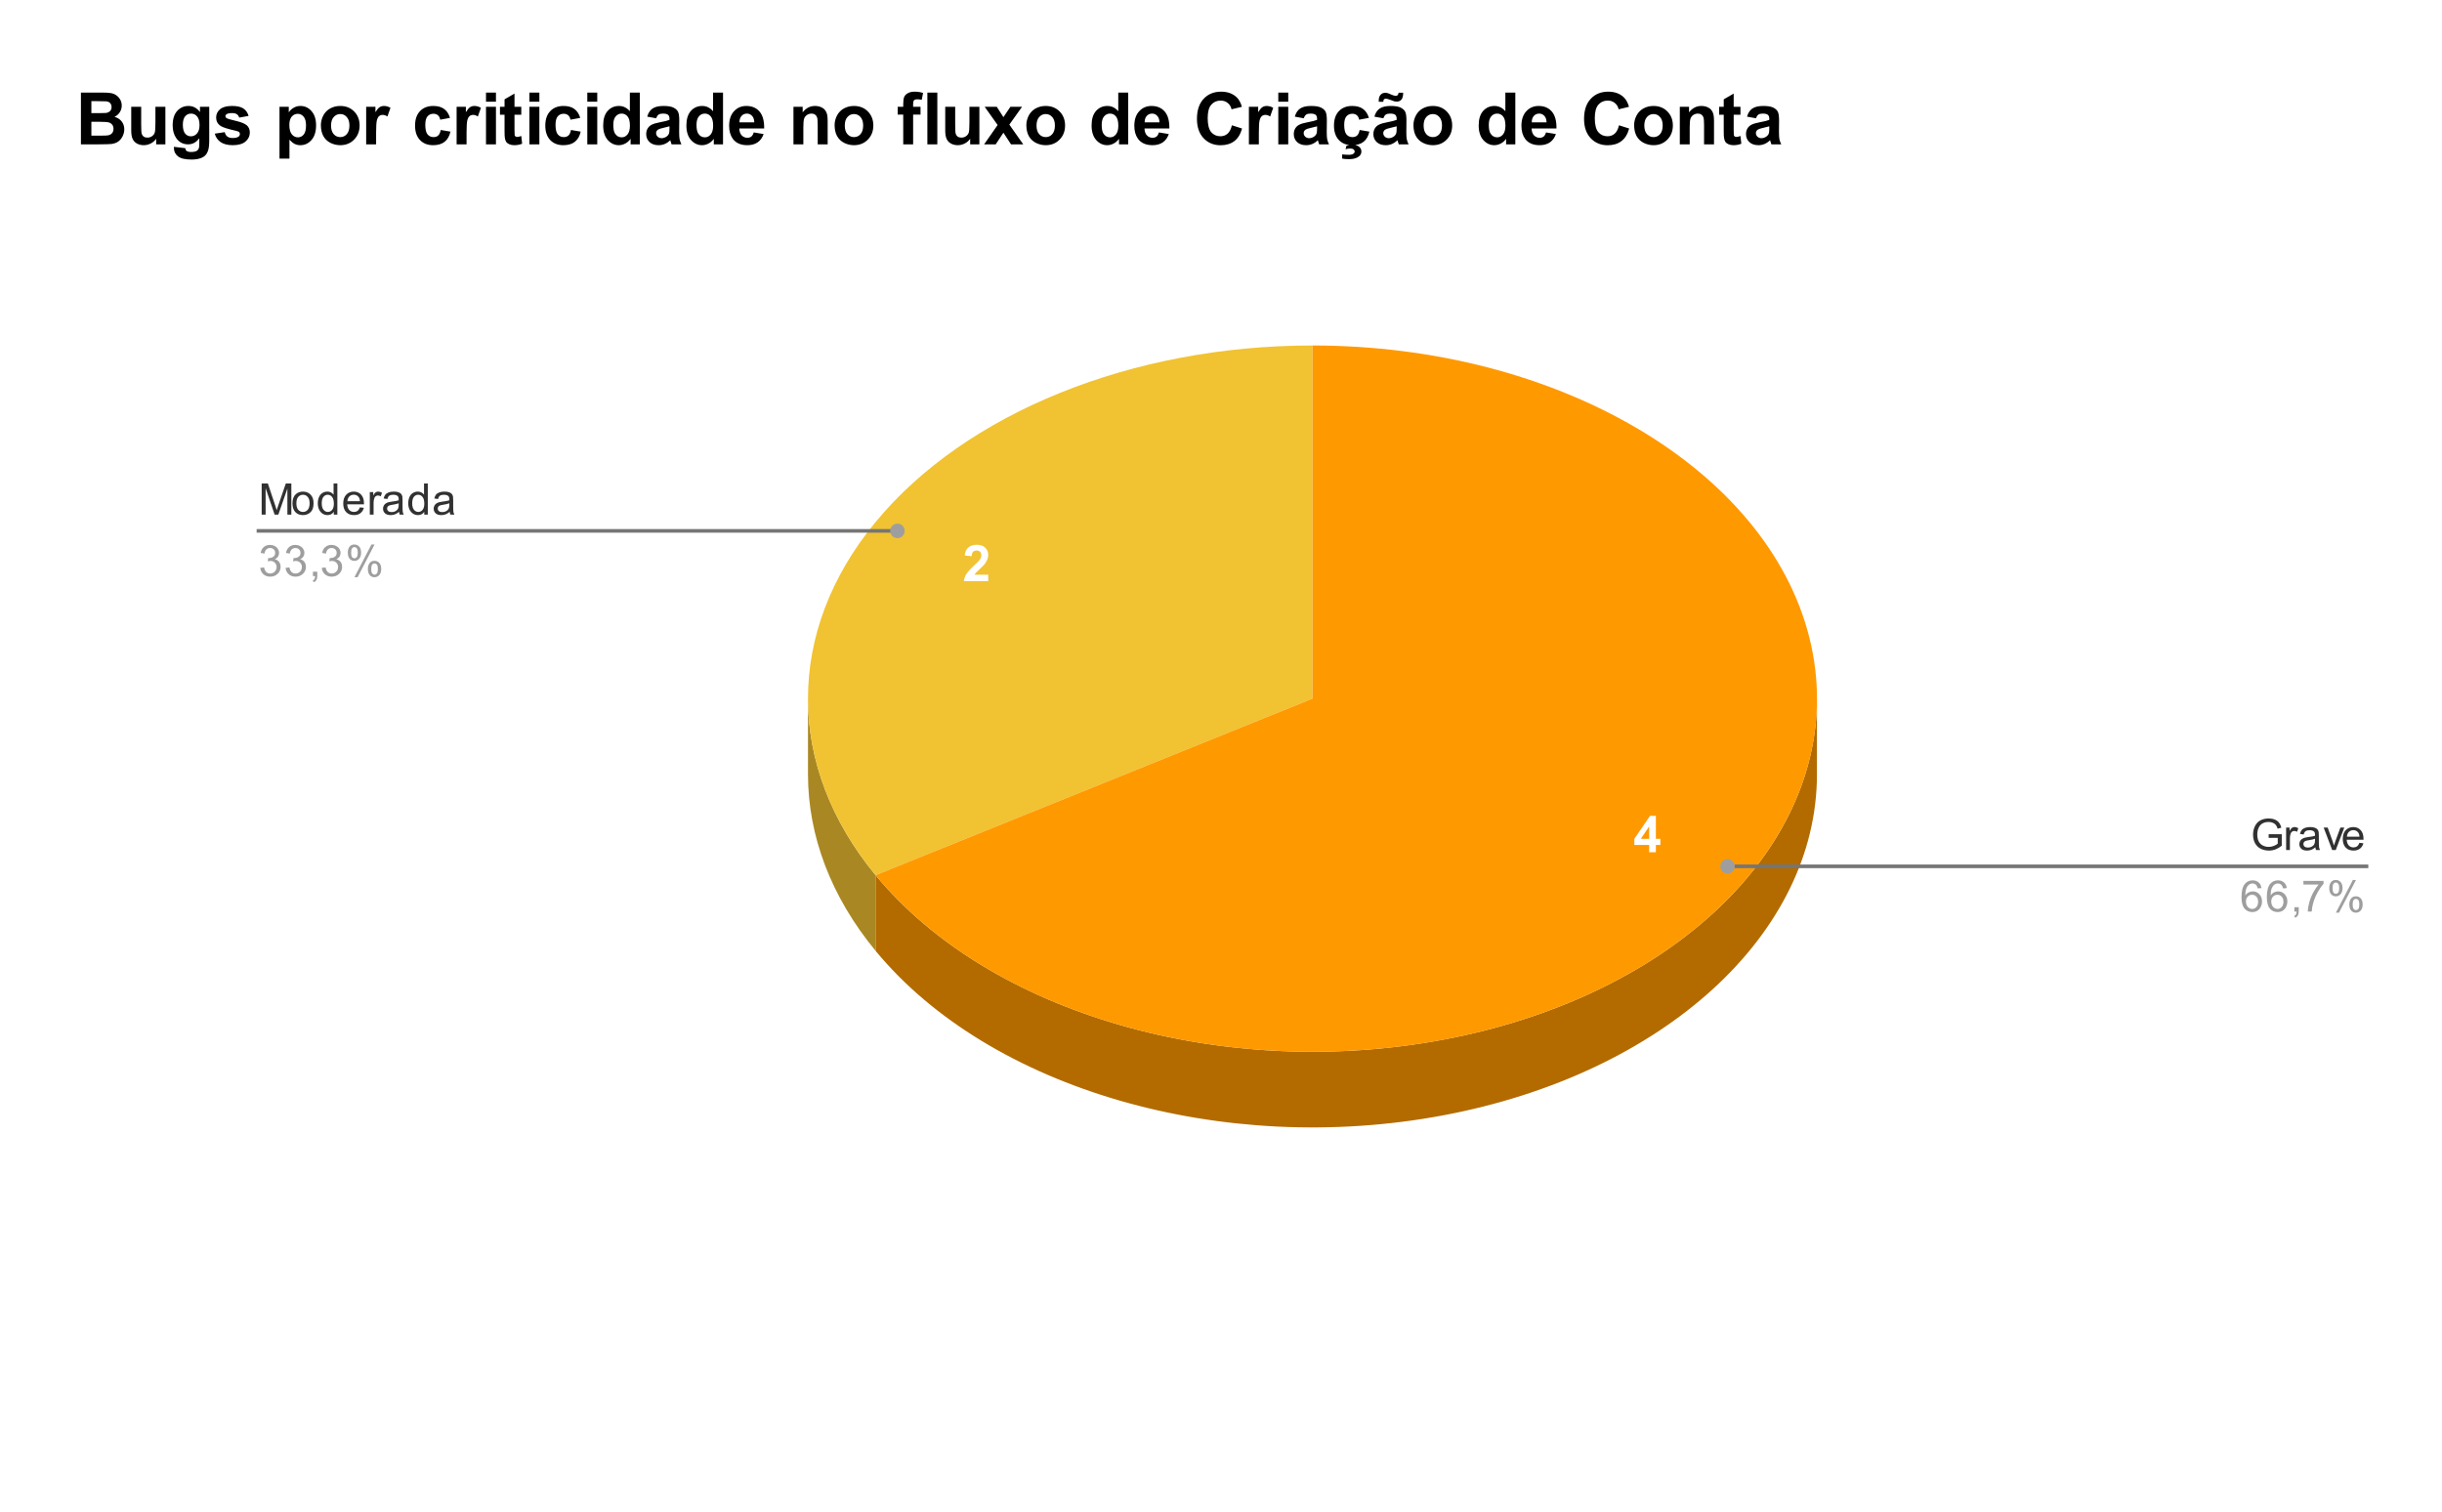 <svg version="1.1" viewBox="0.0 0.0 675.0 418.0" fill="none" stroke="none" stroke-linecap="square" stroke-miterlimit="10" width="675" height="418" xmlns:xlink="http://www.w3.org/1999/xlink" xmlns="http://www.w3.org/2000/svg"><path fill="#ffffff" d="M0 0L675.0 0L675.0 418.0L0 418.0L0 0Z" fill-rule="nonzero"/><path fill="#a98823" d="M242.021 262.838C229.782 247.999 223.338 231.166 223.338 214.032L223.338 193.115C223.338 210.249 229.782 227.082 242.021 241.921Z" fill-rule="nonzero"/><path fill="#f1c232" d="M242.021 241.921C217.111 211.719 217.111 174.51 242.021 144.309C266.93 114.107 312.965 95.502 362.784 95.502L362.784 193.115Z" fill-rule="nonzero"/><path fill="#b36b00" d="M502.23 214.032C502.23 258.211 459.839 296.883 398.876 308.318C337.912 319.752 273.578 301.099 242.021 262.838L242.021 241.921C273.578 280.182 337.912 298.835 398.876 287.401C459.839 275.966 502.23 237.295 502.23 193.115Z" fill-rule="nonzero"/><path fill="#ff9900" d="M362.784 95.502C430.457 95.502 488.361 129.514 500.112 176.165C511.863 222.815 474.069 268.638 410.478 284.84C346.887 301.042 275.857 282.945 242.021 241.921L362.784 193.115Z" fill-rule="nonzero"/><path fill="#ffffff" d="M455.844 235.579L455.844 233.563L451.75 233.563L451.75 231.876L456.094 225.517L457.703 225.517L457.703 231.876L458.953 231.876L458.953 233.563L457.703 233.563L457.703 235.579L455.844 235.579ZM455.844 231.876L455.844 228.454L453.547 231.876L455.844 231.876Z" fill-rule="nonzero"/><path fill="#ffffff" d="M273.162 158.869L273.162 160.65L266.428 160.65Q266.537 159.635 267.084 158.728Q267.631 157.822 269.256 156.322Q270.553 155.119 270.85 154.682Q271.24 154.088 271.24 153.51Q271.24 152.869 270.897 152.525Q270.553 152.182 269.943 152.182Q269.334 152.182 268.975 152.541Q268.631 152.9 268.568 153.744L266.662 153.557Q266.834 151.963 267.725 151.275Q268.631 150.588 269.99 150.588Q271.475 150.588 272.318 151.385Q273.162 152.182 273.162 153.369Q273.162 154.057 272.912 154.666Q272.678 155.275 272.162 155.947Q271.803 156.385 270.897 157.228Q269.99 158.057 269.74 158.338Q269.506 158.603 269.35 158.869L273.162 158.869Z" fill-rule="nonzero"/><path fill="#313131" d="M72.328 142.249L72.328 133.655L74.047 133.655L76.078 139.733Q76.359 140.593 76.484 141.015Q76.625 140.546 76.938 139.64L79.0 133.655L80.531 133.655L80.531 142.249L79.438 142.249L79.438 135.061L76.938 142.249L75.906 142.249L73.422 134.936L73.422 142.249L72.328 142.249ZM80.844 139.14Q80.844 137.405 81.797 136.577Q82.594 135.89 83.75 135.89Q85.031 135.89 85.844 136.733Q86.672 137.561 86.672 139.046Q86.672 140.249 86.312 140.936Q85.953 141.624 85.25 142.015Q84.562 142.39 83.75 142.39Q82.453 142.39 81.641 141.561Q80.844 140.718 80.844 139.14ZM81.922 139.14Q81.922 140.327 82.438 140.921Q82.969 141.515 83.75 141.515Q84.547 141.515 85.062 140.921Q85.578 140.327 85.578 139.108Q85.578 137.952 85.047 137.358Q84.531 136.765 83.75 136.765Q82.969 136.765 82.438 137.358Q81.922 137.936 81.922 139.14ZM92.266 142.249L92.266 141.468Q91.672 142.39 90.531 142.39Q89.781 142.39 89.156 141.983Q88.531 141.561 88.188 140.827Q87.844 140.093 87.844 139.14Q87.844 138.218 88.156 137.452Q88.469 136.686 89.094 136.296Q89.719 135.89 90.484 135.89Q91.047 135.89 91.484 136.124Q91.922 136.358 92.203 136.733L92.203 133.655L93.25 133.655L93.25 142.249L92.266 142.249ZM88.938 139.14Q88.938 140.343 89.438 140.936Q89.938 141.515 90.625 141.515Q91.312 141.515 91.797 140.952Q92.281 140.39 92.281 139.233Q92.281 137.952 91.781 137.358Q91.297 136.765 90.578 136.765Q89.875 136.765 89.406 137.343Q88.938 137.905 88.938 139.14ZM99.484 140.249L100.578 140.374Q100.328 141.327 99.625 141.858Q98.922 142.39 97.844 142.39Q96.484 142.39 95.672 141.546Q94.875 140.702 94.875 139.186Q94.875 137.624 95.688 136.765Q96.5 135.89 97.781 135.89Q99.031 135.89 99.812 136.733Q100.609 137.577 100.609 139.124Q100.609 139.218 100.609 139.405L95.969 139.405Q96.031 140.436 96.547 140.983Q97.062 141.515 97.844 141.515Q98.422 141.515 98.828 141.218Q99.25 140.905 99.484 140.249ZM96.031 138.546L99.5 138.546Q99.438 137.749 99.109 137.358Q98.594 136.749 97.797 136.749Q97.062 136.749 96.562 137.233Q96.078 137.718 96.031 138.546ZM102.219 142.249L102.219 136.03L103.172 136.03L103.172 136.968Q103.531 136.311 103.828 136.108Q104.141 135.89 104.516 135.89Q105.047 135.89 105.594 136.218L105.234 137.202Q104.844 136.968 104.469 136.968Q104.109 136.968 103.828 137.186Q103.562 137.39 103.453 137.765Q103.266 138.327 103.266 138.983L103.266 142.249L102.219 142.249ZM110.297 141.483Q109.703 141.983 109.156 142.186Q108.625 142.39 108.0 142.39Q106.969 142.39 106.422 141.89Q105.875 141.39 105.875 140.608Q105.875 140.155 106.078 139.78Q106.281 139.39 106.625 139.171Q106.969 138.936 107.391 138.827Q107.688 138.733 108.328 138.655Q109.594 138.515 110.203 138.296Q110.203 138.077 110.203 138.03Q110.203 137.374 109.906 137.108Q109.5 136.765 108.703 136.765Q107.969 136.765 107.609 137.03Q107.25 137.28 107.078 137.936L106.047 137.796Q106.188 137.14 106.516 136.733Q106.844 136.327 107.453 136.108Q108.062 135.89 108.859 135.89Q109.656 135.89 110.156 136.077Q110.656 136.265 110.891 136.546Q111.125 136.827 111.219 137.265Q111.266 137.53 111.266 138.233L111.266 139.64Q111.266 141.108 111.328 141.499Q111.406 141.89 111.609 142.249L110.5 142.249Q110.344 141.921 110.297 141.483ZM110.203 139.124Q109.625 139.358 108.484 139.53Q107.828 139.624 107.562 139.749Q107.297 139.858 107.141 140.077Q107.0 140.296 107.0 140.577Q107.0 140.999 107.312 141.28Q107.641 141.561 108.25 141.561Q108.859 141.561 109.328 141.296Q109.812 141.03 110.031 140.561Q110.203 140.202 110.203 139.515L110.203 139.124ZM117.266 142.249L117.266 141.468Q116.672 142.39 115.531 142.39Q114.781 142.39 114.156 141.983Q113.531 141.561 113.188 140.827Q112.844 140.093 112.844 139.14Q112.844 138.218 113.156 137.452Q113.469 136.686 114.094 136.296Q114.719 135.89 115.484 135.89Q116.047 135.89 116.484 136.124Q116.922 136.358 117.203 136.733L117.203 133.655L118.25 133.655L118.25 142.249L117.266 142.249ZM113.938 139.14Q113.938 140.343 114.438 140.936Q114.938 141.515 115.625 141.515Q116.312 141.515 116.797 140.952Q117.281 140.39 117.281 139.233Q117.281 137.952 116.781 137.358Q116.297 136.765 115.578 136.765Q114.875 136.765 114.406 137.343Q113.938 137.905 113.938 139.14ZM124.297 141.483Q123.703 141.983 123.156 142.186Q122.625 142.39 122.0 142.39Q120.969 142.39 120.422 141.89Q119.875 141.39 119.875 140.608Q119.875 140.155 120.078 139.78Q120.281 139.39 120.625 139.171Q120.969 138.936 121.391 138.827Q121.688 138.733 122.328 138.655Q123.594 138.515 124.203 138.296Q124.203 138.077 124.203 138.03Q124.203 137.374 123.906 137.108Q123.5 136.765 122.703 136.765Q121.969 136.765 121.609 137.03Q121.25 137.28 121.078 137.936L120.047 137.796Q120.188 137.14 120.516 136.733Q120.844 136.327 121.453 136.108Q122.062 135.89 122.859 135.89Q123.656 135.89 124.156 136.077Q124.656 136.265 124.891 136.546Q125.125 136.827 125.219 137.265Q125.266 137.53 125.266 138.233L125.266 139.64Q125.266 141.108 125.328 141.499Q125.406 141.89 125.609 142.249L124.5 142.249Q124.344 141.921 124.297 141.483ZM124.203 139.124Q123.625 139.358 122.484 139.53Q121.828 139.624 121.562 139.749Q121.297 139.858 121.141 140.077Q121.0 140.296 121.0 140.577Q121.0 140.999 121.312 141.28Q121.641 141.561 122.25 141.561Q122.859 141.561 123.328 141.296Q123.812 141.03 124.031 140.561Q124.203 140.202 124.203 139.515L124.203 139.124Z" fill-rule="nonzero"/><path fill="#9e9e9e" d="M71.938 156.983L73.0 156.843Q73.172 157.733 73.609 158.14Q74.047 158.53 74.672 158.53Q75.422 158.53 75.938 158.015Q76.453 157.499 76.453 156.733Q76.453 156.015 75.969 155.546Q75.5 155.061 74.766 155.061Q74.469 155.061 74.016 155.186L74.141 154.249Q74.25 154.265 74.312 154.265Q74.984 154.265 75.516 153.921Q76.062 153.561 76.062 152.827Q76.062 152.249 75.672 151.874Q75.281 151.483 74.656 151.483Q74.047 151.483 73.625 151.874Q73.219 152.265 73.109 153.03L72.047 152.843Q72.234 151.796 72.922 151.218Q73.609 150.624 74.625 150.624Q75.328 150.624 75.922 150.936Q76.516 151.233 76.828 151.749Q77.141 152.265 77.141 152.858Q77.141 153.405 76.844 153.874Q76.547 154.327 75.969 154.593Q76.719 154.765 77.141 155.327Q77.562 155.874 77.562 156.718Q77.562 157.843 76.734 158.624Q75.922 159.405 74.672 159.405Q73.547 159.405 72.797 158.733Q72.047 158.046 71.938 156.983ZM78.938 156.983L80.0 156.843Q80.172 157.733 80.609 158.14Q81.047 158.53 81.672 158.53Q82.422 158.53 82.938 158.015Q83.453 157.499 83.453 156.733Q83.453 156.015 82.969 155.546Q82.5 155.061 81.766 155.061Q81.469 155.061 81.016 155.186L81.141 154.249Q81.25 154.265 81.312 154.265Q81.984 154.265 82.516 153.921Q83.062 153.561 83.062 152.827Q83.062 152.249 82.672 151.874Q82.281 151.483 81.656 151.483Q81.047 151.483 80.625 151.874Q80.219 152.265 80.109 153.03L79.047 152.843Q79.234 151.796 79.922 151.218Q80.609 150.624 81.625 150.624Q82.328 150.624 82.922 150.936Q83.516 151.233 83.828 151.749Q84.141 152.265 84.141 152.858Q84.141 153.405 83.844 153.874Q83.547 154.327 82.969 154.593Q83.719 154.765 84.141 155.327Q84.562 155.874 84.562 156.718Q84.562 157.843 83.734 158.624Q82.922 159.405 81.672 159.405Q80.547 159.405 79.797 158.733Q79.047 158.046 78.938 156.983ZM86.5 159.249L86.5 158.046L87.703 158.046L87.703 159.249Q87.703 159.905 87.469 160.311Q87.234 160.733 86.734 160.952L86.438 160.499Q86.766 160.358 86.922 160.061Q87.078 159.78 87.109 159.249L86.5 159.249ZM88.938 156.983L90.0 156.843Q90.172 157.733 90.609 158.14Q91.047 158.53 91.672 158.53Q92.422 158.53 92.938 158.015Q93.453 157.499 93.453 156.733Q93.453 156.015 92.969 155.546Q92.5 155.061 91.766 155.061Q91.469 155.061 91.016 155.186L91.141 154.249Q91.25 154.265 91.312 154.265Q91.984 154.265 92.516 153.921Q93.062 153.561 93.062 152.827Q93.062 152.249 92.672 151.874Q92.281 151.483 91.656 151.483Q91.047 151.483 90.625 151.874Q90.219 152.265 90.109 153.03L89.047 152.843Q89.234 151.796 89.922 151.218Q90.609 150.624 91.625 150.624Q92.328 150.624 92.922 150.936Q93.516 151.233 93.828 151.749Q94.141 152.265 94.141 152.858Q94.141 153.405 93.844 153.874Q93.547 154.327 92.969 154.593Q93.719 154.765 94.141 155.327Q94.562 155.874 94.562 156.718Q94.562 157.843 93.734 158.624Q92.922 159.405 91.672 159.405Q90.547 159.405 89.797 158.733Q89.047 158.046 88.938 156.983ZM96.141 152.718Q96.141 151.796 96.594 151.155Q97.062 150.515 97.938 150.515Q98.75 150.515 99.281 151.093Q99.812 151.671 99.812 152.78Q99.812 153.874 99.266 154.468Q98.734 155.046 97.953 155.046Q97.172 155.046 96.656 154.468Q96.141 153.89 96.141 152.718ZM97.969 151.233Q97.578 151.233 97.312 151.577Q97.062 151.921 97.062 152.827Q97.062 153.655 97.312 153.999Q97.578 154.327 97.969 154.327Q98.375 154.327 98.625 153.983Q98.891 153.64 98.891 152.749Q98.891 151.905 98.625 151.577Q98.359 151.233 97.969 151.233ZM97.969 159.561L102.672 150.515L103.531 150.515L98.844 159.561L97.969 159.561ZM101.688 157.233Q101.688 156.311 102.141 155.671Q102.609 155.03 103.5 155.03Q104.312 155.03 104.844 155.608Q105.375 156.171 105.375 157.296Q105.375 158.39 104.828 158.983Q104.297 159.561 103.5 159.561Q102.734 159.561 102.203 158.983Q101.688 158.405 101.688 157.233ZM103.531 155.749Q103.125 155.749 102.859 156.093Q102.609 156.436 102.609 157.343Q102.609 158.155 102.875 158.499Q103.141 158.843 103.531 158.843Q103.922 158.843 104.188 158.499Q104.453 158.155 104.453 157.249Q104.453 156.421 104.188 156.093Q103.922 155.749 103.531 155.749Z" fill-rule="nonzero"/><path stroke="#757575" stroke-width="1.0" stroke-linecap="butt" d="M71.438 146.749L217.338 146.749L248.059 146.749" fill-rule="nonzero"/><path fill="#9e9e9e" d="M250.059 146.749C250.059 145.644 249.163 144.749 248.059 144.749C246.954 144.749 246.059 145.644 246.059 146.749C246.059 147.853 246.954 148.749 248.059 148.749C249.163 148.749 250.059 147.853 250.059 146.749" fill-rule="nonzero"/><path fill="#313131" d="M627.084 231.605L627.084 230.605L630.709 230.59L630.709 233.777Q629.881 234.449 628.991 234.793Q628.1 235.121 627.163 235.121Q625.897 235.121 624.85 234.59Q623.819 234.043 623.288 233.027Q622.772 231.996 622.772 230.73Q622.772 229.465 623.288 228.387Q623.819 227.293 624.803 226.777Q625.788 226.246 627.069 226.246Q628.006 226.246 628.756 226.543Q629.506 226.84 629.928 227.387Q630.366 227.918 630.584 228.793L629.569 229.074Q629.366 228.418 629.069 228.043Q628.788 227.668 628.256 227.449Q627.725 227.215 627.084 227.215Q626.303 227.215 625.725 227.449Q625.163 227.684 624.803 228.074Q624.459 228.465 624.272 228.934Q623.944 229.73 623.944 230.652Q623.944 231.809 624.334 232.59Q624.741 233.355 625.491 233.73Q626.241 234.105 627.1 234.105Q627.834 234.105 628.538 233.824Q629.241 233.527 629.6 233.215L629.6 231.605L627.084 231.605ZM631.913 234.98L631.913 228.762L632.866 228.762L632.866 229.699Q633.225 229.043 633.522 228.84Q633.834 228.621 634.209 228.621Q634.741 228.621 635.288 228.949L634.928 229.934Q634.538 229.699 634.163 229.699Q633.803 229.699 633.522 229.918Q633.256 230.121 633.147 230.496Q632.959 231.059 632.959 231.715L632.959 234.98L631.913 234.98ZM639.991 234.215Q639.397 234.715 638.85 234.918Q638.319 235.121 637.694 235.121Q636.663 235.121 636.116 234.621Q635.569 234.121 635.569 233.34Q635.569 232.887 635.772 232.512Q635.975 232.121 636.319 231.902Q636.663 231.668 637.084 231.559Q637.381 231.465 638.022 231.387Q639.288 231.246 639.897 231.027Q639.897 230.809 639.897 230.762Q639.897 230.105 639.6 229.84Q639.194 229.496 638.397 229.496Q637.663 229.496 637.303 229.762Q636.944 230.012 636.772 230.668L635.741 230.527Q635.881 229.871 636.209 229.465Q636.538 229.059 637.147 228.84Q637.756 228.621 638.553 228.621Q639.35 228.621 639.85 228.809Q640.35 228.996 640.584 229.277Q640.819 229.559 640.913 229.996Q640.959 230.262 640.959 230.965L640.959 232.371Q640.959 233.84 641.022 234.23Q641.1 234.621 641.303 234.98L640.194 234.98Q640.038 234.652 639.991 234.215ZM639.897 231.855Q639.319 232.09 638.178 232.262Q637.522 232.355 637.256 232.48Q636.991 232.59 636.834 232.809Q636.694 233.027 636.694 233.309Q636.694 233.73 637.006 234.012Q637.334 234.293 637.944 234.293Q638.553 234.293 639.022 234.027Q639.506 233.762 639.725 233.293Q639.897 232.934 639.897 232.246L639.897 231.855ZM644.647 234.98L642.288 228.762L643.397 228.762L644.741 232.48Q644.944 233.09 645.131 233.73Q645.272 233.246 645.522 232.559L646.913 228.762L647.991 228.762L645.631 234.98L644.647 234.98ZM652.178 232.98L653.272 233.105Q653.022 234.059 652.319 234.59Q651.616 235.121 650.538 235.121Q649.178 235.121 648.366 234.277Q647.569 233.434 647.569 231.918Q647.569 230.355 648.381 229.496Q649.194 228.621 650.475 228.621Q651.725 228.621 652.506 229.465Q653.303 230.309 653.303 231.855Q653.303 231.949 653.303 232.137L648.663 232.137Q648.725 233.168 649.241 233.715Q649.756 234.246 650.538 234.246Q651.116 234.246 651.522 233.949Q651.944 233.637 652.178 232.98ZM648.725 231.277L652.194 231.277Q652.131 230.48 651.803 230.09Q651.288 229.48 650.491 229.48Q649.756 229.48 649.256 229.965Q648.772 230.449 648.725 231.277Z" fill-rule="nonzero"/><path fill="#9e9e9e" d="M625.1 245.496L624.053 245.574Q623.913 244.949 623.663 244.668Q623.225 244.215 622.6 244.215Q622.1 244.215 621.709 244.496Q621.225 244.871 620.928 245.574Q620.647 246.262 620.631 247.543Q621.006 246.965 621.553 246.684Q622.116 246.402 622.725 246.402Q623.772 246.402 624.506 247.184Q625.256 247.965 625.256 249.184Q625.256 249.996 624.897 250.699Q624.553 251.387 623.944 251.762Q623.334 252.121 622.569 252.121Q621.241 252.121 620.413 251.152Q619.584 250.184 619.584 247.965Q619.584 245.465 620.506 244.34Q621.303 243.355 622.663 243.355Q623.678 243.355 624.319 243.934Q624.975 244.496 625.1 245.496ZM620.803 249.199Q620.803 249.746 621.022 250.246Q621.256 250.73 621.663 250.996Q622.084 251.262 622.553 251.262Q623.209 251.262 623.694 250.73Q624.178 250.184 624.178 249.262Q624.178 248.371 623.694 247.855Q623.225 247.34 622.506 247.34Q621.788 247.34 621.288 247.855Q620.803 248.371 620.803 249.199ZM632.1 245.496L631.053 245.574Q630.913 244.949 630.663 244.668Q630.225 244.215 629.6 244.215Q629.1 244.215 628.709 244.496Q628.225 244.871 627.928 245.574Q627.647 246.262 627.631 247.543Q628.006 246.965 628.553 246.684Q629.116 246.402 629.725 246.402Q630.772 246.402 631.506 247.184Q632.256 247.965 632.256 249.184Q632.256 249.996 631.897 250.699Q631.553 251.387 630.944 251.762Q630.334 252.121 629.569 252.121Q628.241 252.121 627.413 251.152Q626.584 250.184 626.584 247.965Q626.584 245.465 627.506 244.34Q628.303 243.355 629.663 243.355Q630.678 243.355 631.319 243.934Q631.975 244.496 632.1 245.496ZM627.803 249.199Q627.803 249.746 628.022 250.246Q628.256 250.73 628.663 250.996Q629.084 251.262 629.553 251.262Q630.209 251.262 630.694 250.73Q631.178 250.184 631.178 249.262Q631.178 248.371 630.694 247.855Q630.225 247.34 629.506 247.34Q628.788 247.34 628.288 247.855Q627.803 248.371 627.803 249.199ZM634.194 251.98L634.194 250.777L635.397 250.777L635.397 251.98Q635.397 252.637 635.163 253.043Q634.928 253.465 634.428 253.684L634.131 253.23Q634.459 253.09 634.616 252.793Q634.772 252.512 634.803 251.98L634.194 251.98ZM636.694 244.512L636.694 243.496L642.256 243.496L642.256 244.324Q641.444 245.199 640.631 246.652Q639.834 248.09 639.397 249.621Q639.069 250.699 638.991 251.98L637.897 251.98Q637.913 250.965 638.288 249.527Q638.678 248.09 639.381 246.762Q640.1 245.434 640.913 244.512L636.694 244.512ZM643.834 245.449Q643.834 244.527 644.288 243.887Q644.756 243.246 645.631 243.246Q646.444 243.246 646.975 243.824Q647.506 244.402 647.506 245.512Q647.506 246.605 646.959 247.199Q646.428 247.777 645.647 247.777Q644.866 247.777 644.35 247.199Q643.834 246.621 643.834 245.449ZM645.663 243.965Q645.272 243.965 645.006 244.309Q644.756 244.652 644.756 245.559Q644.756 246.387 645.006 246.73Q645.272 247.059 645.663 247.059Q646.069 247.059 646.319 246.715Q646.584 246.371 646.584 245.48Q646.584 244.637 646.319 244.309Q646.053 243.965 645.663 243.965ZM645.663 252.293L650.366 243.246L651.225 243.246L646.538 252.293L645.663 252.293ZM649.381 249.965Q649.381 249.043 649.834 248.402Q650.303 247.762 651.194 247.762Q652.006 247.762 652.538 248.34Q653.069 248.902 653.069 250.027Q653.069 251.121 652.522 251.715Q651.991 252.293 651.194 252.293Q650.428 252.293 649.897 251.715Q649.381 251.137 649.381 249.965ZM651.225 248.48Q650.819 248.48 650.553 248.824Q650.303 249.168 650.303 250.074Q650.303 250.887 650.569 251.23Q650.834 251.574 651.225 251.574Q651.616 251.574 651.881 251.23Q652.147 250.887 652.147 249.98Q652.147 249.152 651.881 248.824Q651.616 248.48 651.225 248.48Z" fill-rule="nonzero"/><path stroke="#757575" stroke-width="1.0" stroke-linecap="butt" d="M654.131 239.48L508.23 239.48L477.51 239.48" fill-rule="nonzero"/><path fill="#9e9e9e" d="M479.51 239.48C479.51 238.376 478.615 237.48 477.51 237.48C476.405 237.48 475.51 238.376 475.51 239.48C475.51 240.585 476.405 241.48 477.51 241.48C478.615 241.48 479.51 240.585 479.51 239.48" fill-rule="nonzero"/><path fill="#000000" d="M22.369 25.588L28.087 25.588Q29.791 25.588 30.619 25.728Q31.462 25.869 32.119 26.322Q32.775 26.759 33.212 27.509Q33.65 28.259 33.65 29.181Q33.65 30.197 33.103 31.041Q32.572 31.869 31.65 32.291Q32.947 32.666 33.65 33.587Q34.353 34.509 34.353 35.744Q34.353 36.728 33.9 37.65Q33.447 38.572 32.666 39.134Q31.884 39.681 30.728 39.806Q30.009 39.884 27.244 39.9L22.369 39.9L22.369 25.588ZM25.259 27.963L25.259 31.275L27.15 31.275Q28.837 31.275 29.244 31.228Q29.994 31.134 30.416 30.713Q30.837 30.291 30.837 29.603Q30.837 28.931 30.462 28.525Q30.103 28.103 29.384 28.009Q28.962 27.963 26.916 27.963L25.259 27.963ZM25.259 33.666L25.259 37.494L27.931 37.494Q29.494 37.494 29.916 37.4Q30.556 37.275 30.962 36.822Q31.369 36.369 31.369 35.619Q31.369 34.962 31.056 34.525Q30.744 34.072 30.15 33.869Q29.556 33.666 27.587 33.666L25.259 33.666ZM43.166 39.9L43.166 38.353Q42.603 39.181 41.666 39.666Q40.744 40.134 39.728 40.134Q38.681 40.134 37.853 39.681Q37.025 39.212 36.65 38.384Q36.275 37.556 36.275 36.087L36.275 29.525L39.025 29.525L39.025 34.291Q39.025 36.478 39.166 36.978Q39.322 37.462 39.712 37.759Q40.119 38.041 40.744 38.041Q41.447 38.041 41.994 37.666Q42.556 37.275 42.759 36.712Q42.962 36.134 42.962 33.9L42.962 29.525L45.712 29.525L45.712 39.9L43.166 39.9ZM48.087 40.587L51.212 40.962Q51.291 41.509 51.572 41.712Q51.962 42.009 52.806 42.009Q53.884 42.009 54.416 41.681Q54.775 41.478 54.962 40.994Q55.087 40.65 55.087 39.728L55.087 38.212Q53.869 39.9 51.994 39.9Q49.9 39.9 48.681 38.134Q47.728 36.728 47.728 34.65Q47.728 32.041 48.978 30.666Q50.228 29.291 52.103 29.291Q54.025 29.291 55.275 30.978L55.275 29.525L57.837 29.525L57.837 38.837Q57.837 40.666 57.525 41.572Q57.228 42.494 56.681 43.009Q56.134 43.525 55.212 43.806Q54.306 44.103 52.916 44.103Q50.275 44.103 49.166 43.197Q48.072 42.306 48.072 40.916Q48.072 40.775 48.087 40.587ZM50.541 34.494Q50.541 36.15 51.166 36.916Q51.806 37.681 52.744 37.681Q53.759 37.681 54.447 36.9Q55.15 36.103 55.15 34.572Q55.15 32.962 54.478 32.181Q53.822 31.4 52.806 31.4Q51.806 31.4 51.166 32.166Q50.541 32.931 50.541 34.494ZM59.369 36.947L62.119 36.525Q62.306 37.322 62.837 37.744Q63.369 38.15 64.338 38.15Q65.4 38.15 65.947 37.759Q66.306 37.494 66.306 37.025Q66.306 36.712 66.103 36.509Q65.9 36.322 65.197 36.15Q61.869 35.416 60.978 34.806Q59.744 33.978 59.744 32.478Q59.744 31.134 60.806 30.213Q61.884 29.291 64.119 29.291Q66.244 29.291 67.275 29.994Q68.322 30.681 68.713 32.041L66.119 32.509Q65.947 31.916 65.478 31.588Q65.025 31.259 64.166 31.259Q63.087 31.259 62.619 31.572Q62.306 31.791 62.306 32.119Q62.306 32.416 62.572 32.619Q62.947 32.9 65.134 33.4Q67.322 33.9 68.197 34.619Q69.056 35.353 69.056 36.65Q69.056 38.087 67.869 39.119Q66.681 40.134 64.338 40.134Q62.228 40.134 60.978 39.275Q59.744 38.416 59.369 36.947ZM77.259 29.525L79.822 29.525L79.822 31.056Q80.322 30.275 81.166 29.791Q82.009 29.291 83.056 29.291Q84.853 29.291 86.103 30.713Q87.369 32.119 87.369 34.65Q87.369 37.259 86.103 38.697Q84.838 40.134 83.025 40.134Q82.166 40.134 81.463 39.791Q80.775 39.447 80.009 38.619L80.009 43.853L77.259 43.853L77.259 29.525ZM79.978 34.541Q79.978 36.291 80.666 37.134Q81.353 37.962 82.353 37.962Q83.306 37.962 83.947 37.197Q84.588 36.416 84.588 34.681Q84.588 33.041 83.931 32.259Q83.275 31.463 82.306 31.463Q81.306 31.463 80.634 32.244Q79.978 33.009 79.978 34.541ZM88.697 34.572Q88.697 33.197 89.369 31.916Q90.056 30.634 91.291 29.963Q92.525 29.291 94.041 29.291Q96.4 29.291 97.9 30.822Q99.4 32.353 99.4 34.681Q99.4 37.041 97.884 38.587Q96.369 40.134 94.056 40.134Q92.634 40.134 91.338 39.494Q90.056 38.837 89.369 37.603Q88.697 36.353 88.697 34.572ZM91.509 34.712Q91.509 36.259 92.244 37.087Q92.978 37.9 94.056 37.9Q95.134 37.9 95.853 37.087Q96.588 36.259 96.588 34.697Q96.588 33.166 95.853 32.353Q95.134 31.525 94.056 31.525Q92.978 31.525 92.244 32.353Q91.509 33.166 91.509 34.712ZM103.963 39.9L101.213 39.9L101.213 29.525L103.775 29.525L103.775 31.009Q104.416 29.963 104.931 29.634Q105.463 29.291 106.134 29.291Q107.072 29.291 107.931 29.806L107.088 32.197Q106.4 31.759 105.806 31.759Q105.228 31.759 104.822 32.072Q104.416 32.384 104.181 33.228Q103.963 34.056 103.963 36.697L103.963 39.9ZM124.384 32.587L121.681 33.087Q121.541 32.275 121.056 31.869Q120.572 31.447 119.806 31.447Q118.775 31.447 118.166 32.166Q117.556 32.869 117.556 34.525Q117.556 36.369 118.166 37.134Q118.791 37.9 119.838 37.9Q120.619 37.9 121.119 37.462Q121.619 37.009 121.822 35.931L124.509 36.384Q124.103 38.244 122.9 39.197Q121.713 40.134 119.713 40.134Q117.431 40.134 116.072 38.697Q114.728 37.259 114.728 34.728Q114.728 32.15 116.088 30.728Q117.447 29.291 119.759 29.291Q121.65 29.291 122.759 30.119Q123.884 30.931 124.384 32.587ZM128.963 39.9L126.213 39.9L126.213 29.525L128.775 29.525L128.775 31.009Q129.416 29.963 129.931 29.634Q130.463 29.291 131.134 29.291Q132.072 29.291 132.931 29.806L132.088 32.197Q131.4 31.759 130.806 31.759Q130.228 31.759 129.822 32.072Q129.416 32.384 129.181 33.228Q128.963 34.056 128.963 36.697L128.963 39.9ZM134.338 28.119L134.338 25.588L137.088 25.588L137.088 28.119L134.338 28.119ZM134.338 39.9L134.338 29.525L137.088 29.525L137.088 39.9L134.338 39.9ZM144.088 29.525L144.088 31.713L142.213 31.713L142.213 35.9Q142.213 37.166 142.259 37.384Q142.322 37.587 142.509 37.728Q142.713 37.853 142.978 37.853Q143.353 37.853 144.088 37.587L144.322 39.728Q143.353 40.134 142.15 40.134Q141.4 40.134 140.806 39.884Q140.213 39.634 139.931 39.244Q139.666 38.837 139.556 38.166Q139.463 37.697 139.463 36.244L139.463 31.713L138.197 31.713L138.197 29.525L139.463 29.525L139.463 27.463L142.213 25.869L142.213 29.525L144.088 29.525ZM146.338 28.119L146.338 25.588L149.088 25.588L149.088 28.119L146.338 28.119ZM146.338 39.9L146.338 29.525L149.088 29.525L149.088 39.9L146.338 39.9ZM160.384 32.587L157.681 33.087Q157.541 32.275 157.056 31.869Q156.572 31.447 155.806 31.447Q154.775 31.447 154.166 32.166Q153.556 32.869 153.556 34.525Q153.556 36.369 154.166 37.134Q154.791 37.9 155.838 37.9Q156.619 37.9 157.119 37.462Q157.619 37.009 157.822 35.931L160.509 36.384Q160.103 38.244 158.9 39.197Q157.713 40.134 155.713 40.134Q153.431 40.134 152.072 38.697Q150.728 37.259 150.728 34.728Q150.728 32.15 152.088 30.728Q153.447 29.291 155.759 29.291Q157.65 29.291 158.759 30.119Q159.884 30.931 160.384 32.587ZM162.338 28.119L162.338 25.588L165.088 25.588L165.088 28.119L162.338 28.119ZM162.338 39.9L162.338 29.525L165.088 29.525L165.088 39.9L162.338 39.9ZM176.853 39.9L174.306 39.9L174.306 38.369Q173.666 39.259 172.791 39.697Q171.931 40.134 171.056 40.134Q169.275 40.134 167.994 38.697Q166.728 37.259 166.728 34.681Q166.728 32.041 167.963 30.666Q169.197 29.291 171.103 29.291Q172.838 29.291 174.103 30.744L174.103 25.588L176.853 25.588L176.853 39.9ZM169.525 34.494Q169.525 36.15 169.978 36.884Q170.65 37.962 171.838 37.962Q172.791 37.962 173.447 37.166Q174.119 36.353 174.119 34.759Q174.119 32.962 173.463 32.181Q172.822 31.4 171.822 31.4Q170.838 31.4 170.181 32.181Q169.525 32.947 169.525 34.494ZM181.384 32.697L178.9 32.244Q179.322 30.744 180.338 30.025Q181.369 29.291 183.384 29.291Q185.228 29.291 186.119 29.728Q187.025 30.166 187.384 30.838Q187.759 31.494 187.759 33.291L187.728 36.494Q187.728 37.853 187.853 38.509Q187.994 39.15 188.353 39.9L185.634 39.9Q185.525 39.619 185.369 39.087Q185.306 38.837 185.275 38.759Q184.572 39.447 183.759 39.791Q182.963 40.134 182.056 40.134Q180.463 40.134 179.541 39.275Q178.619 38.4 178.619 37.072Q178.619 36.181 179.025 35.494Q179.447 34.806 180.197 34.447Q180.963 34.072 182.4 33.806Q184.322 33.447 185.056 33.134L185.056 32.853Q185.056 32.072 184.666 31.744Q184.275 31.4 183.197 31.4Q182.463 31.4 182.041 31.681Q181.634 31.963 181.384 32.697ZM185.056 34.916Q184.525 35.087 183.384 35.337Q182.244 35.587 181.9 35.822Q181.353 36.197 181.353 36.791Q181.353 37.353 181.775 37.775Q182.213 38.197 182.884 38.197Q183.619 38.197 184.291 37.712Q184.791 37.337 184.947 36.806Q185.056 36.447 185.056 35.462L185.056 34.916ZM199.853 39.9L197.306 39.9L197.306 38.369Q196.666 39.259 195.791 39.697Q194.931 40.134 194.056 40.134Q192.275 40.134 190.994 38.697Q189.728 37.259 189.728 34.681Q189.728 32.041 190.963 30.666Q192.197 29.291 194.103 29.291Q195.838 29.291 197.103 30.744L197.103 25.588L199.853 25.588L199.853 39.9ZM192.525 34.494Q192.525 36.15 192.978 36.884Q193.65 37.962 194.838 37.962Q195.791 37.962 196.447 37.166Q197.119 36.353 197.119 34.759Q197.119 32.962 196.463 32.181Q195.822 31.4 194.822 31.4Q193.838 31.4 193.181 32.181Q192.525 32.947 192.525 34.494ZM208.338 36.603L211.072 37.056Q210.556 38.556 209.416 39.353Q208.275 40.134 206.572 40.134Q203.853 40.134 202.556 38.369Q201.541 36.947 201.541 34.791Q201.541 32.212 202.884 30.759Q204.228 29.291 206.291 29.291Q208.603 29.291 209.931 30.822Q211.275 32.353 211.228 35.509L204.353 35.509Q204.384 36.728 205.009 37.416Q205.65 38.087 206.588 38.087Q207.244 38.087 207.681 37.744Q208.119 37.384 208.338 36.603ZM208.494 33.822Q208.463 32.634 207.869 32.025Q207.291 31.4 206.463 31.4Q205.556 31.4 204.978 32.041Q204.384 32.697 204.4 33.822L208.494 33.822ZM228.775 39.9L226.025 39.9L226.025 34.603Q226.025 32.931 225.853 32.447Q225.681 31.947 225.275 31.681Q224.884 31.4 224.322 31.4Q223.619 31.4 223.041 31.791Q222.478 32.181 222.259 32.822Q222.056 33.462 222.056 35.197L222.056 39.9L219.322 39.9L219.322 29.525L221.869 29.525L221.869 31.056Q223.228 29.291 225.291 29.291Q226.197 29.291 226.947 29.619Q227.697 29.947 228.072 30.463Q228.463 30.963 228.619 31.619Q228.775 32.259 228.775 33.447L228.775 39.9ZM230.697 34.572Q230.697 33.197 231.369 31.916Q232.056 30.634 233.291 29.963Q234.525 29.291 236.041 29.291Q238.4 29.291 239.9 30.822Q241.4 32.353 241.4 34.681Q241.4 37.041 239.884 38.587Q238.369 40.134 236.056 40.134Q234.634 40.134 233.338 39.494Q232.056 38.837 231.369 37.603Q230.697 36.353 230.697 34.572ZM233.509 34.712Q233.509 36.259 234.244 37.087Q234.978 37.9 236.056 37.9Q237.134 37.9 237.853 37.087Q238.588 36.259 238.588 34.697Q238.588 33.166 237.853 32.353Q237.134 31.525 236.056 31.525Q234.978 31.525 234.244 32.353Q233.509 33.166 233.509 34.712ZM248.134 29.525L249.666 29.525L249.666 28.744Q249.666 27.431 249.931 26.791Q250.213 26.15 250.963 25.744Q251.713 25.338 252.853 25.338Q254.025 25.338 255.15 25.697L254.775 27.603Q254.119 27.447 253.509 27.447Q252.916 27.447 252.65 27.728Q252.4 28.009 252.4 28.791L252.4 29.525L254.447 29.525L254.447 31.681L252.4 31.681L252.4 39.9L249.666 39.9L249.666 31.681L248.134 31.681L248.134 29.525ZM256.337 39.9L256.337 25.588L259.087 25.588L259.087 39.9L256.337 39.9ZM268.166 39.9L268.166 38.353Q267.603 39.181 266.666 39.666Q265.744 40.134 264.728 40.134Q263.681 40.134 262.853 39.681Q262.025 39.212 261.65 38.384Q261.275 37.556 261.275 36.087L261.275 29.525L264.025 29.525L264.025 34.291Q264.025 36.478 264.166 36.978Q264.322 37.462 264.712 37.759Q265.119 38.041 265.744 38.041Q266.447 38.041 266.994 37.666Q267.556 37.275 267.759 36.712Q267.962 36.134 267.962 33.9L267.962 29.525L270.712 29.525L270.712 39.9L268.166 39.9ZM272.025 39.9L275.759 34.556L272.181 29.525L275.525 29.525L277.353 32.384L279.291 29.525L282.509 29.525L278.994 34.447L282.837 39.9L279.462 39.9L277.353 36.681L275.228 39.9L272.025 39.9ZM283.697 34.572Q283.697 33.197 284.369 31.916Q285.056 30.634 286.291 29.963Q287.525 29.291 289.041 29.291Q291.4 29.291 292.9 30.822Q294.4 32.353 294.4 34.681Q294.4 37.041 292.884 38.587Q291.369 40.134 289.056 40.134Q287.634 40.134 286.337 39.494Q285.056 38.837 284.369 37.603Q283.697 36.353 283.697 34.572ZM286.509 34.712Q286.509 36.259 287.244 37.087Q287.978 37.9 289.056 37.9Q290.134 37.9 290.853 37.087Q291.587 36.259 291.587 34.697Q291.587 33.166 290.853 32.353Q290.134 31.525 289.056 31.525Q287.978 31.525 287.244 32.353Q286.509 33.166 286.509 34.712ZM311.853 39.9L309.306 39.9L309.306 38.369Q308.666 39.259 307.791 39.697Q306.931 40.134 306.056 40.134Q304.275 40.134 302.994 38.697Q301.728 37.259 301.728 34.681Q301.728 32.041 302.962 30.666Q304.197 29.291 306.103 29.291Q307.837 29.291 309.103 30.744L309.103 25.588L311.853 25.588L311.853 39.9ZM304.525 34.494Q304.525 36.15 304.978 36.884Q305.65 37.962 306.837 37.962Q307.791 37.962 308.447 37.166Q309.119 36.353 309.119 34.759Q309.119 32.962 308.462 32.181Q307.822 31.4 306.822 31.4Q305.837 31.4 305.181 32.181Q304.525 32.947 304.525 34.494ZM320.337 36.603L323.072 37.056Q322.556 38.556 321.416 39.353Q320.275 40.134 318.572 40.134Q315.853 40.134 314.556 38.369Q313.541 36.947 313.541 34.791Q313.541 32.212 314.884 30.759Q316.228 29.291 318.291 29.291Q320.603 29.291 321.931 30.822Q323.275 32.353 323.228 35.509L316.353 35.509Q316.384 36.728 317.009 37.416Q317.65 38.087 318.587 38.087Q319.244 38.087 319.681 37.744Q320.119 37.384 320.337 36.603ZM320.494 33.822Q320.462 32.634 319.869 32.025Q319.291 31.4 318.462 31.4Q317.556 31.4 316.978 32.041Q316.384 32.697 316.4 33.822L320.494 33.822ZM340.509 34.634L343.322 35.525Q342.681 37.869 341.181 39.009Q339.681 40.15 337.369 40.15Q334.525 40.15 332.681 38.197Q330.853 36.244 330.853 32.869Q330.853 29.291 332.697 27.322Q334.541 25.338 337.541 25.338Q340.181 25.338 341.822 26.884Q342.791 27.806 343.275 29.525L340.416 30.213Q340.166 29.103 339.353 28.463Q338.556 27.806 337.4 27.806Q335.806 27.806 334.806 28.947Q333.822 30.088 333.822 32.65Q333.822 35.369 334.791 36.525Q335.775 37.666 337.337 37.666Q338.494 37.666 339.322 36.947Q340.15 36.212 340.509 34.634ZM347.962 39.9L345.212 39.9L345.212 29.525L347.775 29.525L347.775 31.009Q348.416 29.963 348.931 29.634Q349.462 29.291 350.134 29.291Q351.072 29.291 351.931 29.806L351.087 32.197Q350.4 31.759 349.806 31.759Q349.228 31.759 348.822 32.072Q348.416 32.384 348.181 33.228Q347.962 34.056 347.962 36.697L347.962 39.9ZM353.337 28.119L353.337 25.588L356.087 25.588L356.087 28.119L353.337 28.119ZM353.337 39.9L353.337 29.525L356.087 29.525L356.087 39.9L353.337 39.9ZM360.384 32.697L357.9 32.244Q358.322 30.744 359.337 30.025Q360.369 29.291 362.384 29.291Q364.228 29.291 365.119 29.728Q366.025 30.166 366.384 30.838Q366.759 31.494 366.759 33.291L366.728 36.494Q366.728 37.853 366.853 38.509Q366.994 39.15 367.353 39.9L364.634 39.9Q364.525 39.619 364.369 39.087Q364.306 38.837 364.275 38.759Q363.572 39.447 362.759 39.791Q361.962 40.134 361.056 40.134Q359.462 40.134 358.541 39.275Q357.619 38.4 357.619 37.072Q357.619 36.181 358.025 35.494Q358.447 34.806 359.197 34.447Q359.962 34.072 361.4 33.806Q363.322 33.447 364.056 33.134L364.056 32.853Q364.056 32.072 363.666 31.744Q363.275 31.4 362.197 31.4Q361.462 31.4 361.041 31.681Q360.634 31.963 360.384 32.697ZM364.056 34.916Q363.525 35.087 362.384 35.337Q361.244 35.587 360.9 35.822Q360.353 36.197 360.353 36.791Q360.353 37.353 360.775 37.775Q361.212 38.197 361.884 38.197Q362.619 38.197 363.291 37.712Q363.791 37.337 363.947 36.806Q364.056 36.447 364.056 35.462L364.056 34.916ZM378.384 32.587L375.681 33.087Q375.541 32.275 375.056 31.869Q374.572 31.447 373.806 31.447Q372.775 31.447 372.166 32.166Q371.556 32.869 371.556 34.525Q371.556 36.369 372.166 37.134Q372.791 37.9 373.837 37.9Q374.619 37.9 375.119 37.462Q375.619 37.009 375.822 35.931L378.509 36.384Q378.103 38.244 376.9 39.197Q375.712 40.134 373.712 40.134Q371.431 40.134 370.072 38.697Q368.728 37.259 368.728 34.728Q368.728 32.15 370.087 30.728Q371.447 29.291 373.759 29.291Q375.65 29.291 376.759 30.119Q377.884 30.931 378.384 32.587ZM370.994 43.837L370.994 42.681Q371.994 42.791 372.837 42.791Q373.712 42.791 374.119 42.478Q374.447 42.244 374.447 41.869Q374.447 41.541 374.134 41.291Q373.837 41.056 373.212 41.056Q372.587 41.056 371.931 41.244L372.181 40.275Q372.947 40.025 373.822 40.025Q375.041 40.025 375.666 40.556Q376.306 41.087 376.306 41.869Q376.306 42.728 375.603 43.259Q374.666 43.994 372.9 43.994Q371.634 43.994 370.994 43.837ZM382.384 32.697L379.9 32.244Q380.322 30.744 381.337 30.025Q382.369 29.291 384.384 29.291Q386.228 29.291 387.119 29.728Q388.025 30.166 388.384 30.838Q388.759 31.494 388.759 33.291L388.728 36.494Q388.728 37.853 388.853 38.509Q388.994 39.15 389.353 39.9L386.634 39.9Q386.525 39.619 386.369 39.087Q386.306 38.837 386.275 38.759Q385.572 39.447 384.759 39.791Q383.962 40.134 383.056 40.134Q381.462 40.134 380.541 39.275Q379.619 38.4 379.619 37.072Q379.619 36.181 380.025 35.494Q380.447 34.806 381.197 34.447Q381.962 34.072 383.4 33.806Q385.322 33.447 386.056 33.134L386.056 32.853Q386.056 32.072 385.666 31.744Q385.275 31.4 384.197 31.4Q383.462 31.4 383.041 31.681Q382.634 31.963 382.384 32.697ZM386.056 34.916Q385.525 35.087 384.384 35.337Q383.244 35.587 382.9 35.822Q382.353 36.197 382.353 36.791Q382.353 37.353 382.775 37.775Q383.212 38.197 383.884 38.197Q384.619 38.197 385.291 37.712Q385.791 37.337 385.947 36.806Q386.056 36.447 386.056 35.462L386.056 34.916ZM382.369 28.134L381.103 28.134Q381.103 27.9 381.103 27.775Q381.103 26.759 381.603 26.213Q382.103 25.65 382.884 25.65Q383.228 25.65 383.509 25.728Q383.806 25.791 384.572 26.15Q385.353 26.494 385.806 26.494Q386.119 26.494 386.322 26.306Q386.525 26.103 386.587 25.634L387.853 25.634Q387.853 26.963 387.369 27.525Q386.884 28.088 386.119 28.088Q385.791 28.088 385.462 28.025Q385.244 27.963 384.337 27.619Q383.447 27.275 383.041 27.275Q382.728 27.275 382.541 27.478Q382.369 27.666 382.369 28.134ZM390.697 34.572Q390.697 33.197 391.369 31.916Q392.056 30.634 393.291 29.963Q394.525 29.291 396.041 29.291Q398.4 29.291 399.9 30.822Q401.4 32.353 401.4 34.681Q401.4 37.041 399.884 38.587Q398.369 40.134 396.056 40.134Q394.634 40.134 393.337 39.494Q392.056 38.837 391.369 37.603Q390.697 36.353 390.697 34.572ZM393.509 34.712Q393.509 36.259 394.244 37.087Q394.978 37.9 396.056 37.9Q397.134 37.9 397.853 37.087Q398.587 36.259 398.587 34.697Q398.587 33.166 397.853 32.353Q397.134 31.525 396.056 31.525Q394.978 31.525 394.244 32.353Q393.509 33.166 393.509 34.712ZM418.853 39.9L416.306 39.9L416.306 38.369Q415.666 39.259 414.791 39.697Q413.931 40.134 413.056 40.134Q411.275 40.134 409.994 38.697Q408.728 37.259 408.728 34.681Q408.728 32.041 409.962 30.666Q411.197 29.291 413.103 29.291Q414.837 29.291 416.103 30.744L416.103 25.588L418.853 25.588L418.853 39.9ZM411.525 34.494Q411.525 36.15 411.978 36.884Q412.65 37.962 413.837 37.962Q414.791 37.962 415.447 37.166Q416.119 36.353 416.119 34.759Q416.119 32.962 415.462 32.181Q414.822 31.4 413.822 31.4Q412.837 31.4 412.181 32.181Q411.525 32.947 411.525 34.494ZM427.337 36.603L430.072 37.056Q429.556 38.556 428.416 39.353Q427.275 40.134 425.572 40.134Q422.853 40.134 421.556 38.369Q420.541 36.947 420.541 34.791Q420.541 32.212 421.884 30.759Q423.228 29.291 425.291 29.291Q427.603 29.291 428.931 30.822Q430.275 32.353 430.228 35.509L423.353 35.509Q423.384 36.728 424.009 37.416Q424.65 38.087 425.587 38.087Q426.244 38.087 426.681 37.744Q427.119 37.384 427.337 36.603ZM427.494 33.822Q427.462 32.634 426.869 32.025Q426.291 31.4 425.462 31.4Q424.556 31.4 423.978 32.041Q423.384 32.697 423.4 33.822L427.494 33.822ZM447.509 34.634L450.322 35.525Q449.681 37.869 448.181 39.009Q446.681 40.15 444.369 40.15Q441.525 40.15 439.681 38.197Q437.853 36.244 437.853 32.869Q437.853 29.291 439.697 27.322Q441.541 25.338 444.541 25.338Q447.181 25.338 448.822 26.884Q449.791 27.806 450.275 29.525L447.416 30.213Q447.166 29.103 446.353 28.463Q445.556 27.806 444.4 27.806Q442.806 27.806 441.806 28.947Q440.822 30.088 440.822 32.65Q440.822 35.369 441.791 36.525Q442.775 37.666 444.337 37.666Q445.494 37.666 446.322 36.947Q447.15 36.212 447.509 34.634ZM451.697 34.572Q451.697 33.197 452.369 31.916Q453.056 30.634 454.291 29.963Q455.525 29.291 457.041 29.291Q459.4 29.291 460.9 30.822Q462.4 32.353 462.4 34.681Q462.4 37.041 460.884 38.587Q459.369 40.134 457.056 40.134Q455.634 40.134 454.337 39.494Q453.056 38.837 452.369 37.603Q451.697 36.353 451.697 34.572ZM454.509 34.712Q454.509 36.259 455.244 37.087Q455.978 37.9 457.056 37.9Q458.134 37.9 458.853 37.087Q459.587 36.259 459.587 34.697Q459.587 33.166 458.853 32.353Q458.134 31.525 457.056 31.525Q455.978 31.525 455.244 32.353Q454.509 33.166 454.509 34.712ZM473.775 39.9L471.025 39.9L471.025 34.603Q471.025 32.931 470.853 32.447Q470.681 31.947 470.275 31.681Q469.884 31.4 469.322 31.4Q468.619 31.4 468.041 31.791Q467.478 32.181 467.259 32.822Q467.056 33.462 467.056 35.197L467.056 39.9L464.322 39.9L464.322 29.525L466.869 29.525L466.869 31.056Q468.228 29.291 470.291 29.291Q471.197 29.291 471.947 29.619Q472.697 29.947 473.072 30.463Q473.462 30.963 473.619 31.619Q473.775 32.259 473.775 33.447L473.775 39.9ZM481.087 29.525L481.087 31.713L479.212 31.713L479.212 35.9Q479.212 37.166 479.259 37.384Q479.322 37.587 479.509 37.728Q479.712 37.853 479.978 37.853Q480.353 37.853 481.087 37.587L481.322 39.728Q480.353 40.134 479.15 40.134Q478.4 40.134 477.806 39.884Q477.212 39.634 476.931 39.244Q476.666 38.837 476.556 38.166Q476.462 37.697 476.462 36.244L476.462 31.713L475.197 31.713L475.197 29.525L476.462 29.525L476.462 27.463L479.212 25.869L479.212 29.525L481.087 29.525ZM485.384 32.697L482.9 32.244Q483.322 30.744 484.337 30.025Q485.369 29.291 487.384 29.291Q489.228 29.291 490.119 29.728Q491.025 30.166 491.384 30.838Q491.759 31.494 491.759 33.291L491.728 36.494Q491.728 37.853 491.853 38.509Q491.994 39.15 492.353 39.9L489.634 39.9Q489.525 39.619 489.369 39.087Q489.306 38.837 489.275 38.759Q488.572 39.447 487.759 39.791Q486.962 40.134 486.056 40.134Q484.462 40.134 483.541 39.275Q482.619 38.4 482.619 37.072Q482.619 36.181 483.025 35.494Q483.447 34.806 484.197 34.447Q484.962 34.072 486.4 33.806Q488.322 33.447 489.056 33.134L489.056 32.853Q489.056 32.072 488.666 31.744Q488.275 31.4 487.197 31.4Q486.462 31.4 486.041 31.681Q485.634 31.963 485.384 32.697ZM489.056 34.916Q488.525 35.087 487.384 35.337Q486.244 35.587 485.9 35.822Q485.353 36.197 485.353 36.791Q485.353 37.353 485.775 37.775Q486.212 38.197 486.884 38.197Q487.619 38.197 488.291 37.712Q488.791 37.337 488.947 36.806Q489.056 36.447 489.056 35.462L489.056 34.916Z" fill-rule="nonzero"/></svg>